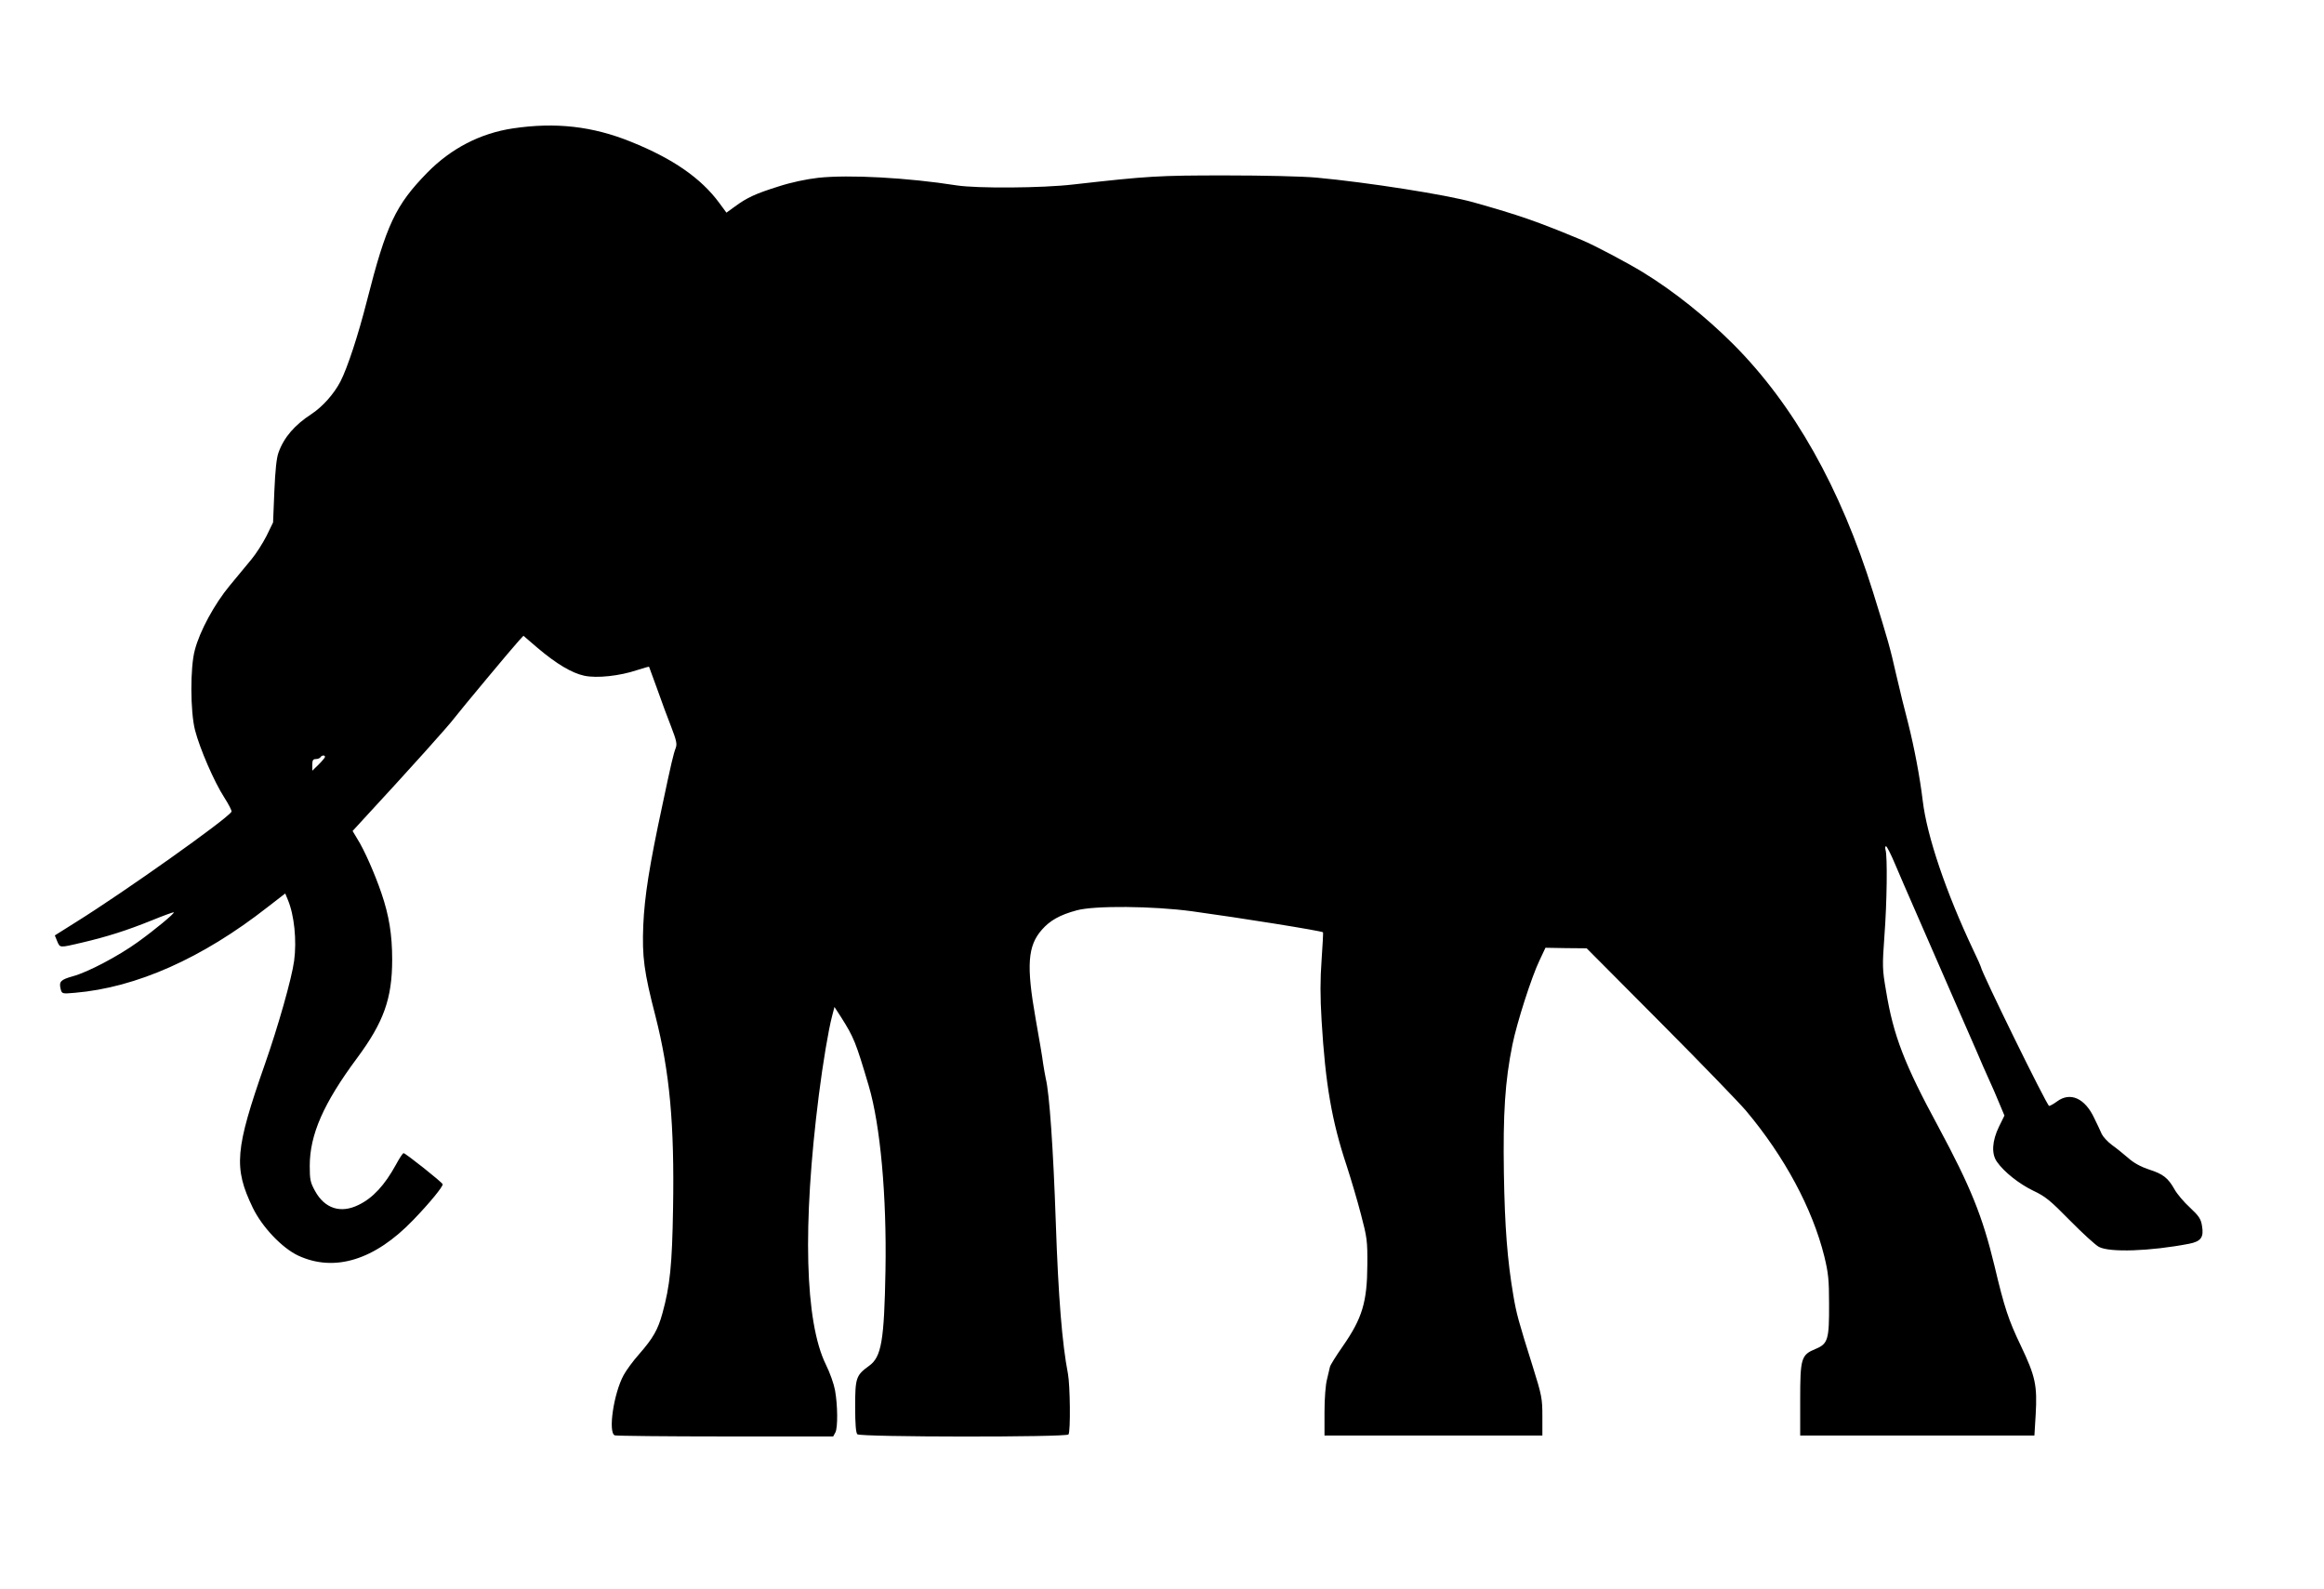<?xml version="1.0" standalone="no"?>
<!DOCTYPE svg PUBLIC "-//W3C//DTD SVG 20010904//EN"
 "http://www.w3.org/TR/2001/REC-SVG-20010904/DTD/svg10.dtd">
<svg version="1.0" xmlns="http://www.w3.org/2000/svg"
 width="1280pt" height="875pt" viewBox="0 0 1280 875"
 preserveAspectRatio="xMidYMid meet">
<g transform="translate(0,875) scale(0.1,-0.1)"
fill="#000000" stroke="none">
<path d="M2825 8043 c-180 -27 -340 -110 -471 -243 -176 -180 -226 -286 -334
-710 -47 -185 -106 -365 -145 -441 -36 -69 -98 -138 -158 -178 -94 -61 -153
-129 -183 -213 -11 -29 -18 -98 -23 -214 l-7 -171 -36 -74 c-21 -41 -58 -99
-83 -129 -25 -30 -79 -95 -120 -145 -83 -100 -165 -250 -192 -355 -26 -95 -25
-338 1 -440 26 -102 106 -286 161 -371 25 -39 43 -74 40 -79 -25 -41 -595
-445 -857 -608 l-116 -73 13 -32 c16 -37 11 -37 135 -8 141 33 250 68 384 122
66 27 121 47 123 45 6 -5 -104 -96 -197 -163 -108 -78 -277 -167 -359 -189
-67 -19 -77 -29 -67 -70 7 -27 8 -27 79 -21 338 29 701 190 1061 472 l97 75
14 -34 c36 -85 50 -225 35 -337 -13 -97 -89 -364 -161 -569 -165 -471 -173
-570 -67 -790 51 -106 161 -222 250 -264 200 -93 422 -25 634 196 89 92 166
186 162 197 -4 12 -205 171 -215 171 -5 0 -23 -28 -42 -63 -62 -113 -127 -184
-206 -222 -99 -49 -187 -20 -240 77 -26 47 -29 63 -29 138 0 172 76 345 261
594 146 197 193 327 193 542 0 137 -17 242 -59 365 -36 106 -95 240 -132 298
l-27 45 55 60 c256 277 473 518 508 565 27 36 322 390 353 423 l25 27 78 -67
c104 -88 188 -138 257 -153 70 -15 196 -1 291 31 35 11 64 20 66 18 1 -2 21
-57 45 -123 23 -66 58 -160 77 -208 28 -73 33 -93 25 -115 -13 -34 -25 -85
-73 -312 -73 -339 -99 -506 -106 -665 -7 -173 4 -257 67 -500 79 -310 105
-597 97 -1060 -5 -311 -17 -426 -58 -575 -25 -92 -52 -139 -129 -227 -33 -37
-71 -89 -85 -115 -55 -100 -87 -317 -49 -332 9 -3 283 -6 609 -6 l594 0 12 22
c14 26 13 150 -2 233 -6 33 -28 96 -50 140 -116 236 -130 767 -39 1485 22 174
53 360 73 435 l13 50 37 -57 c70 -111 80 -135 152 -378 64 -217 99 -606 92
-1015 -7 -388 -22 -477 -90 -526 -72 -52 -77 -66 -77 -225 0 -96 4 -144 12
-152 16 -16 1153 -17 1163 -1 12 18 9 271 -3 334 -32 165 -53 422 -67 835 -14
407 -35 709 -55 790 -4 19 -11 58 -15 85 -3 28 -22 138 -41 245 -52 294 -44
402 35 491 44 50 98 81 191 106 97 27 420 24 635 -5 264 -36 715 -108 722
-116 1 -1 -2 -69 -8 -152 -8 -107 -8 -202 0 -334 21 -350 56 -553 138 -799 24
-74 60 -195 79 -269 33 -125 36 -145 35 -276 -1 -206 -28 -295 -135 -449 -37
-53 -69 -104 -71 -114 -2 -10 -9 -40 -16 -68 -8 -28 -14 -106 -14 -180 l0
-130 600 0 600 0 0 105 c0 99 -3 115 -53 275 -79 251 -90 291 -107 392 -33
195 -47 376 -52 673 -5 327 6 505 47 707 24 119 105 373 150 466 l32 68 113
-2 114 -1 405 -407 c222 -223 435 -443 473 -488 211 -251 365 -537 431 -802
22 -91 26 -128 26 -261 1 -196 -6 -220 -74 -248 -80 -33 -85 -51 -85 -282 l0
-195 645 0 645 0 7 115 c9 162 -1 210 -82 380 -68 142 -90 208 -145 440 -66
273 -131 434 -309 765 -187 345 -248 503 -288 748 -21 121 -21 136 -9 305 14
184 17 437 6 472 -3 11 -2 20 3 20 4 0 27 -44 49 -97 23 -54 69 -161 103 -238
34 -77 88 -201 120 -275 32 -74 86 -198 120 -275 34 -77 81 -185 105 -240 23
-55 55 -127 70 -160 15 -33 41 -91 56 -129 l29 -69 -30 -61 c-38 -78 -43 -150
-11 -194 39 -56 123 -122 200 -159 66 -31 93 -53 201 -163 69 -70 141 -136
160 -146 59 -32 284 -24 497 17 66 13 82 36 71 99 -6 38 -17 54 -66 100 -33
30 -71 75 -85 100 -36 64 -63 85 -141 110 -45 15 -84 36 -115 64 -26 22 -66
55 -89 71 -23 17 -48 44 -56 60 -7 17 -26 56 -41 87 -51 110 -132 147 -205 93
-19 -14 -39 -25 -44 -25 -12 1 -376 743 -376 766 0 2 -18 44 -41 91 -151 319
-256 629 -279 823 -16 133 -47 295 -81 430 -17 63 -46 182 -65 264 -34 150
-44 186 -128 456 -179 574 -436 1030 -769 1364 -152 152 -329 293 -497 396
-90 55 -270 150 -335 177 -255 106 -345 137 -600 209 -149 42 -584 110 -865
136 -78 7 -289 12 -500 12 -369 0 -423 -3 -840 -50 -171 -20 -529 -22 -640 -5
-273 43 -594 60 -763 42 -68 -8 -149 -25 -220 -48 -127 -40 -172 -61 -239
-110 l-47 -34 -39 53 c-101 137 -255 244 -486 337 -212 86 -416 109 -651 74z
m-1035 -3461 c0 -4 -16 -23 -35 -42 l-35 -34 0 32 c0 25 4 32 19 32 11 0 23 5
26 10 7 12 25 13 25 2z"/>
</g>
</svg>
